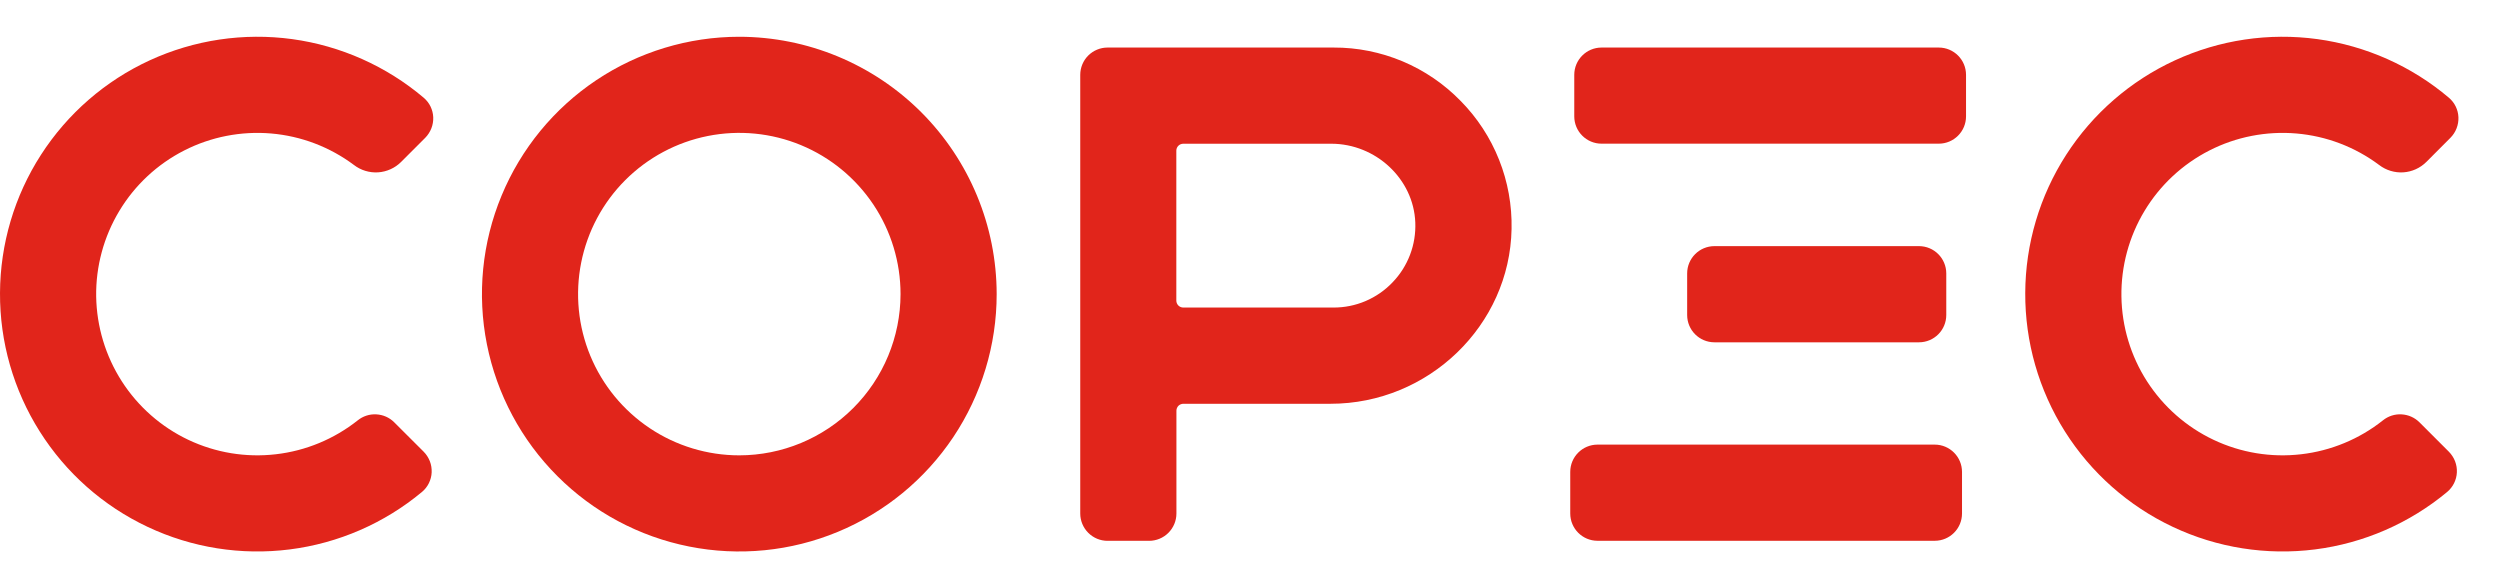 <svg width="51" height="12" viewBox="0 0 51 12" fill="none" xmlns="http://www.w3.org/2000/svg">
<g id="Logo">
<path id="Vector" d="M39.55 0.97H32.672C32.365 0.97 32.115 1.219 32.115 1.527V2.374C32.115 2.682 32.365 2.931 32.672 2.931H39.55C39.858 2.931 40.107 2.682 40.107 2.374V1.527C40.107 1.219 39.858 0.97 39.55 0.97Z" fill="#E1251B"/>
<path id="Vector_2" d="M15.082 0.75C14.044 0.75 13.029 1.058 12.165 1.635C11.302 2.212 10.629 3.032 10.232 3.991C9.834 4.95 9.73 6.006 9.933 7.024C10.136 8.043 10.636 8.978 11.37 9.712C12.104 10.447 13.039 10.947 14.058 11.149C15.076 11.352 16.132 11.248 17.091 10.85C18.05 10.453 18.87 9.78 19.447 8.917C20.024 8.053 20.332 7.038 20.332 6C20.331 4.608 19.777 3.274 18.793 2.289C17.808 1.305 16.474 0.752 15.082 0.75ZM15.082 9.289C14.431 9.289 13.796 9.096 13.255 8.735C12.714 8.373 12.292 7.86 12.043 7.259C11.794 6.658 11.729 5.996 11.856 5.358C11.983 4.72 12.296 4.134 12.756 3.674C13.216 3.214 13.802 2.901 14.44 2.774C15.078 2.647 15.74 2.712 16.341 2.961C16.942 3.21 17.455 3.632 17.817 4.173C18.178 4.714 18.371 5.349 18.371 6C18.37 6.872 18.023 7.708 17.407 8.324C16.79 8.941 15.954 9.288 15.082 9.289Z" fill="#E1251B"/>
<path id="Vector_3" d="M29.797 2.059C29.46 1.713 29.057 1.438 28.612 1.251C28.166 1.064 27.688 0.968 27.206 0.97H22.594C22.446 0.97 22.305 1.029 22.2 1.133C22.096 1.237 22.037 1.379 22.037 1.527V10.476C22.037 10.623 22.096 10.765 22.2 10.869C22.305 10.974 22.446 11.033 22.594 11.033H23.441C23.589 11.033 23.731 10.974 23.835 10.87C23.94 10.765 23.999 10.623 23.999 10.476V8.379C23.999 8.341 24.014 8.305 24.04 8.278C24.067 8.252 24.103 8.237 24.141 8.237H27.142C29.143 8.237 30.8 6.637 30.836 4.671C30.846 4.188 30.76 3.708 30.581 3.259C30.403 2.811 30.136 2.402 29.797 2.059ZM28.407 5.761C28.252 5.924 28.065 6.053 27.857 6.142C27.65 6.23 27.427 6.275 27.201 6.274H24.139C24.101 6.274 24.065 6.259 24.038 6.232C24.012 6.205 23.997 6.169 23.997 6.132V3.074C23.997 3.036 24.012 3 24.038 2.974C24.065 2.947 24.101 2.932 24.139 2.932H27.157C28.069 2.932 28.838 3.653 28.872 4.538C28.881 4.763 28.845 4.987 28.765 5.197C28.685 5.407 28.564 5.599 28.407 5.761Z" fill="#E1251B"/>
<path id="Vector_4" d="M39.468 9.07H32.59C32.282 9.07 32.033 9.32 32.033 9.627V10.475C32.033 10.783 32.282 11.032 32.59 11.032H39.468C39.776 11.032 40.025 10.783 40.025 10.475V9.627C40.025 9.32 39.776 9.07 39.468 9.07Z" fill="#E1251B"/>
<path id="Vector_5" d="M8.041 8.614C7.944 8.517 7.814 8.46 7.677 8.453C7.54 8.445 7.405 8.489 7.298 8.575C6.816 8.957 6.238 9.197 5.627 9.267C5.017 9.338 4.399 9.236 3.843 8.973C3.288 8.71 2.817 8.296 2.485 7.779C2.153 7.262 1.972 6.663 1.962 6.048C1.953 5.434 2.117 4.829 2.434 4.303C2.751 3.776 3.209 3.349 3.757 3.07C4.304 2.791 4.919 2.671 5.531 2.723C6.143 2.775 6.729 2.998 7.221 3.366C7.361 3.474 7.537 3.527 7.713 3.516C7.89 3.504 8.057 3.429 8.182 3.304L8.675 2.811C8.729 2.756 8.771 2.691 8.8 2.618C8.828 2.546 8.841 2.469 8.838 2.392C8.835 2.316 8.816 2.242 8.783 2.173C8.75 2.105 8.703 2.045 8.645 1.995C7.882 1.349 6.951 0.934 5.961 0.798C4.971 0.663 3.962 0.813 3.054 1.231C2.146 1.649 1.377 2.318 0.836 3.158C0.294 3.999 0.005 4.976 5.52824e-05 5.976C-0.005 6.975 0.276 7.956 0.81 8.801C1.343 9.646 2.106 10.322 3.011 10.748C3.915 11.175 4.922 11.334 5.913 11.208C6.905 11.082 7.84 10.675 8.608 10.036C8.667 9.987 8.715 9.926 8.749 9.857C8.783 9.788 8.803 9.713 8.806 9.636C8.809 9.559 8.797 9.481 8.769 9.409C8.74 9.336 8.698 9.27 8.643 9.215L8.041 8.614Z" fill="#E1251B"/>
<path id="Vector_6" d="M49.356 8.614C49.258 8.517 49.128 8.46 48.991 8.453C48.854 8.445 48.719 8.489 48.612 8.575C48.131 8.957 47.552 9.197 46.942 9.267C46.331 9.338 45.713 9.236 45.158 8.973C44.602 8.71 44.132 8.296 43.799 7.779C43.467 7.262 43.286 6.663 43.277 6.048C43.268 5.434 43.431 4.829 43.748 4.303C44.065 3.776 44.524 3.349 45.071 3.07C45.618 2.791 46.233 2.671 46.846 2.723C47.458 2.775 48.043 2.998 48.535 3.366C48.676 3.474 48.851 3.527 49.028 3.516C49.205 3.504 49.371 3.429 49.497 3.304L49.989 2.811C50.043 2.756 50.086 2.691 50.114 2.618C50.142 2.546 50.155 2.469 50.152 2.392C50.149 2.316 50.13 2.242 50.097 2.173C50.064 2.105 50.017 2.045 49.959 1.995C49.197 1.349 48.266 0.934 47.275 0.798C46.285 0.663 45.277 0.813 44.369 1.231C43.461 1.649 42.691 2.318 42.15 3.158C41.609 3.999 41.319 4.976 41.315 5.976C41.31 6.975 41.591 7.956 42.124 8.801C42.657 9.646 43.421 10.322 44.325 10.748C45.229 11.175 46.236 11.334 47.228 11.208C48.219 11.082 49.154 10.675 49.922 10.036C49.981 9.986 50.029 9.926 50.063 9.857C50.097 9.788 50.117 9.713 50.12 9.637C50.124 9.559 50.111 9.482 50.083 9.409C50.055 9.337 50.012 9.271 49.957 9.215L49.356 8.614Z" fill="#E1251B"/>
<path id="Vector_7" d="M39.147 5.021H34.975C34.667 5.021 34.418 5.271 34.418 5.578V6.426C34.418 6.734 34.667 6.983 34.975 6.983H39.147C39.455 6.983 39.704 6.734 39.704 6.426V5.578C39.704 5.271 39.455 5.021 39.147 5.021Z" fill="#E1251B"/>
</g>
</svg>
